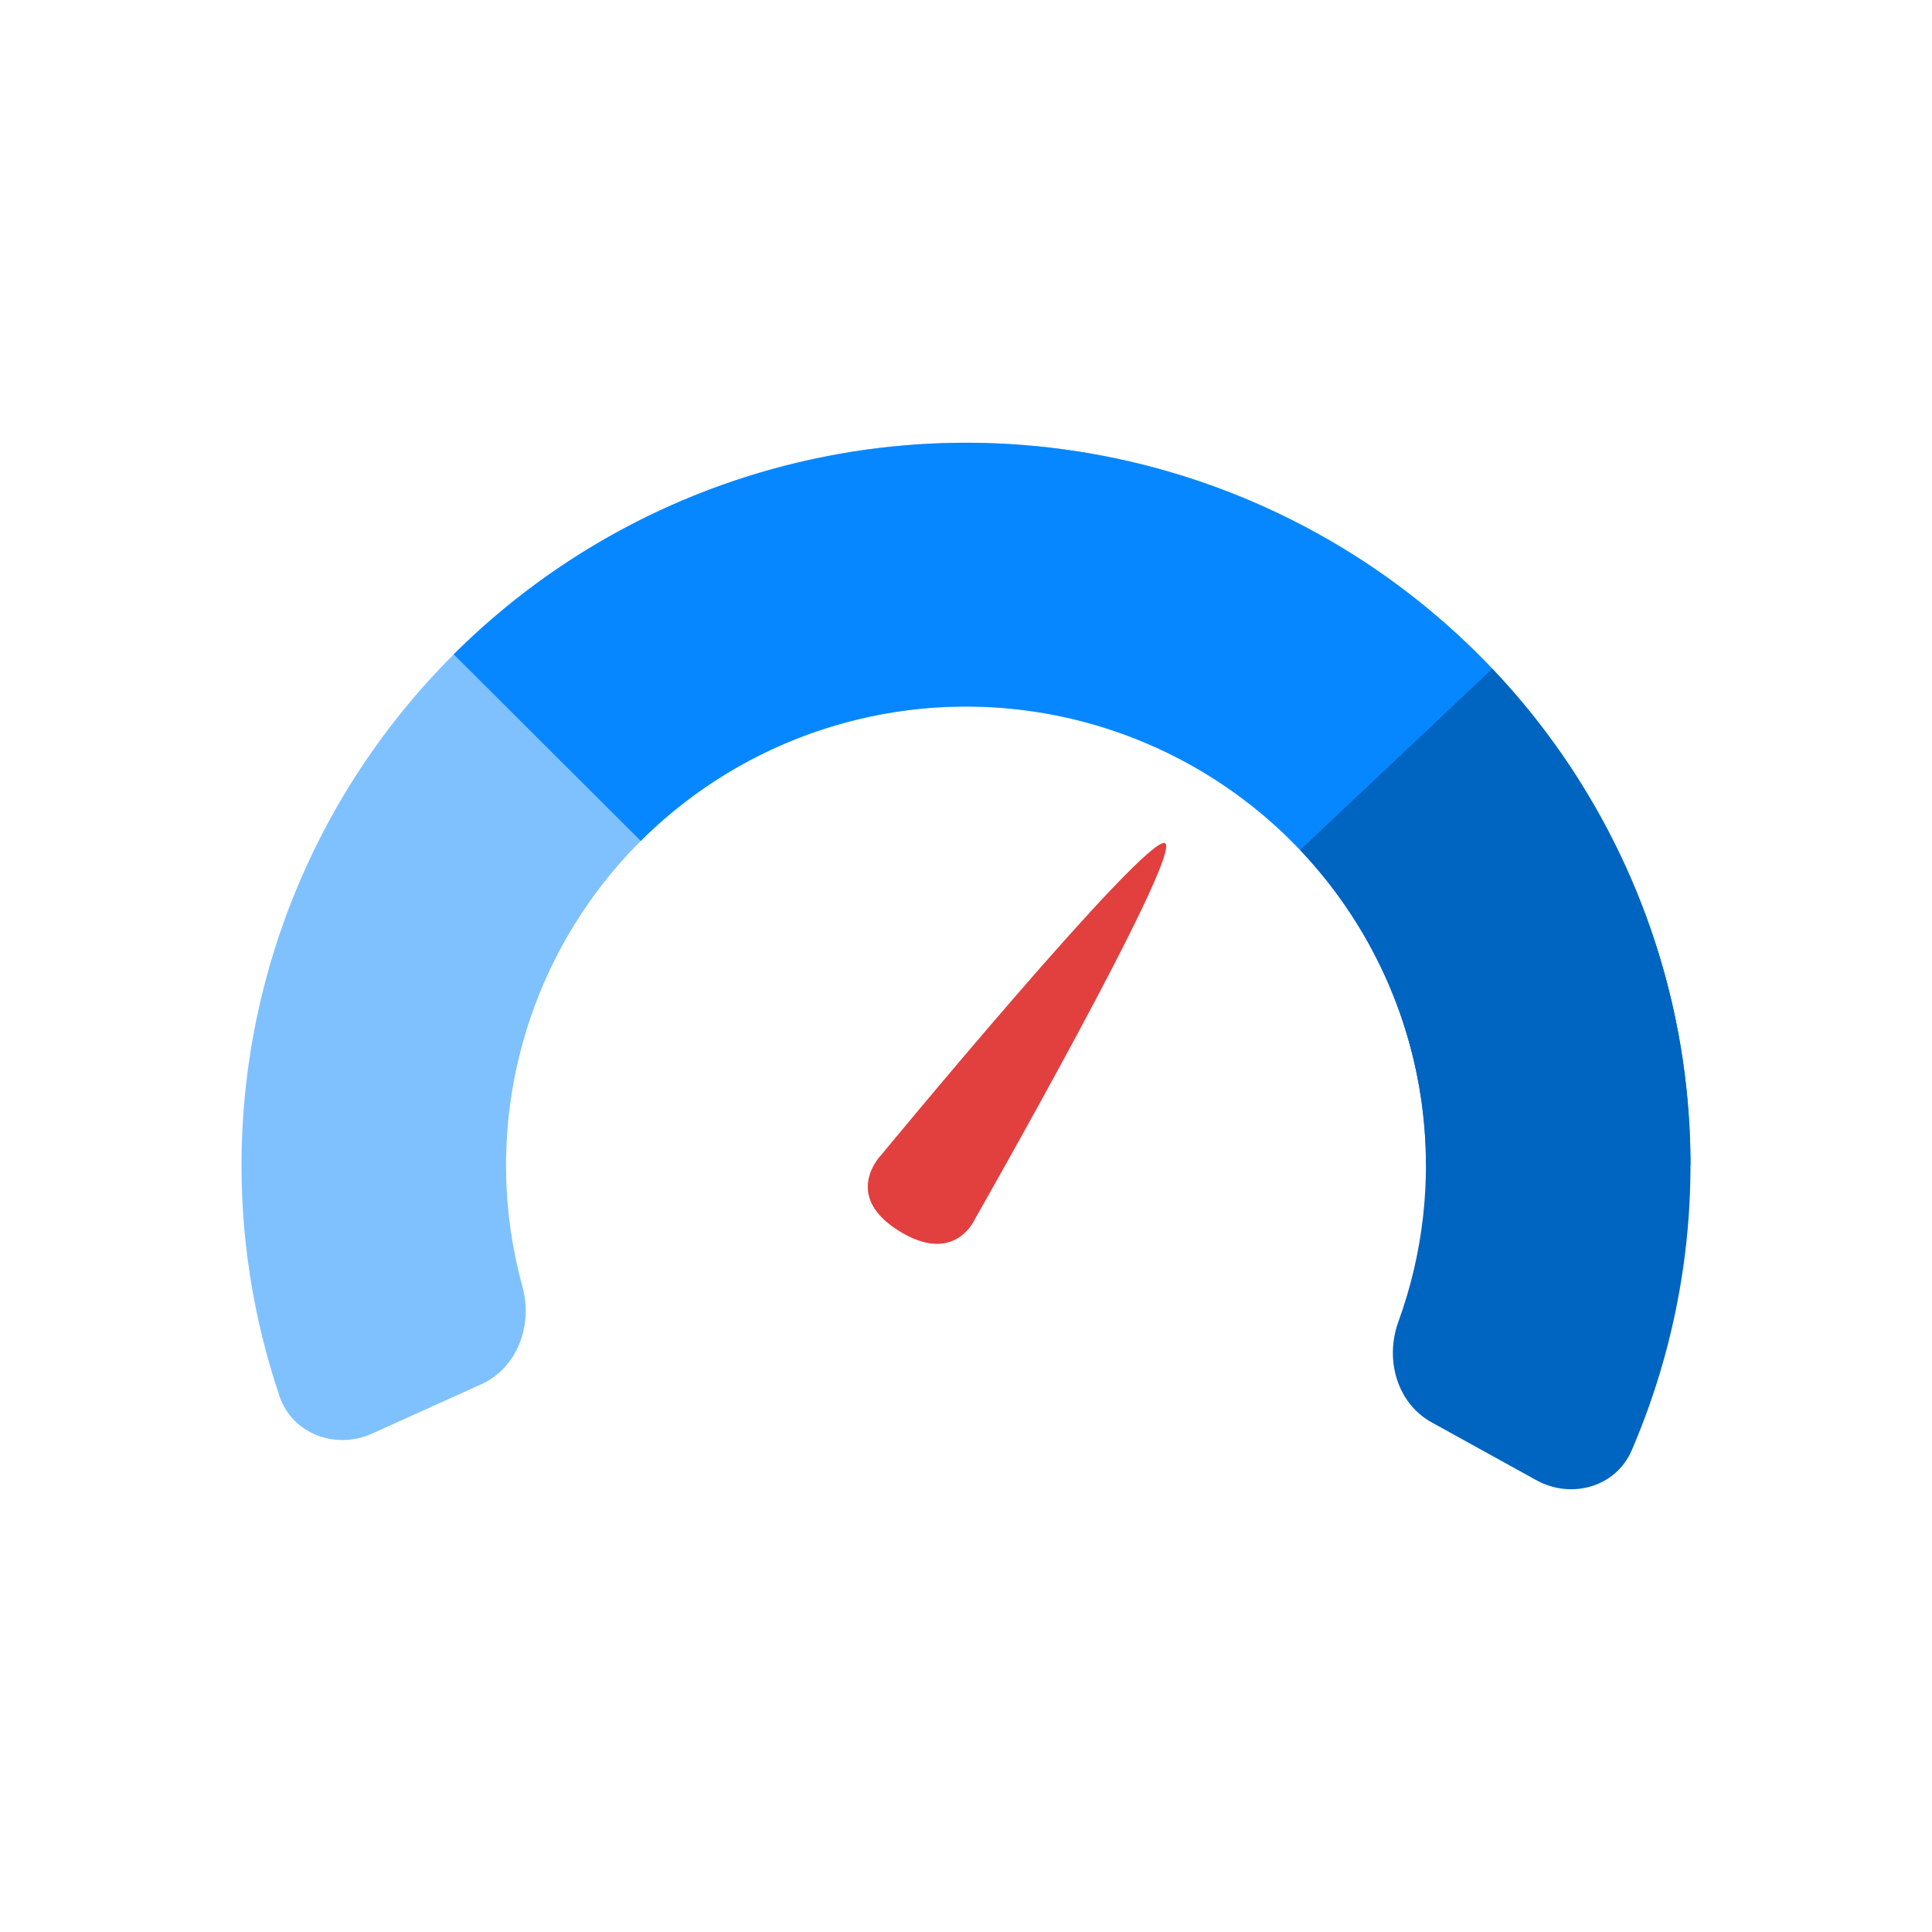 <svg width="48" height="48" viewBox="0 0 48 48" fill="none" xmlns="http://www.w3.org/2000/svg">
<path d="M40.2 28.95C41.194 28.95 42.009 28.144 41.91 27.158C41.703 25.098 41.139 23.085 40.24 21.209C39.082 18.792 37.395 16.664 35.305 14.982C33.214 13.299 30.773 12.105 28.159 11.486C25.545 10.867 22.826 10.839 20.2 11.405C17.574 11.97 15.108 13.115 12.984 14.754C10.859 16.394 9.13 18.487 7.922 20.88C6.714 23.273 6.059 25.905 6.004 28.583C5.961 30.662 6.281 32.727 6.945 34.689C7.263 35.628 8.339 36.027 9.244 35.617L11.952 34.394C12.857 33.985 13.243 32.923 12.98 31.967C12.69 30.912 12.552 29.817 12.575 28.717C12.61 27.017 13.026 25.346 13.793 23.826C14.559 22.307 15.657 20.979 17.006 19.938C18.355 18.897 19.92 18.17 21.587 17.811C23.254 17.452 24.981 17.47 26.64 17.863C28.3 18.255 29.85 19.014 31.177 20.082C32.504 21.15 33.575 22.501 34.31 24.035C34.786 25.028 35.114 26.082 35.286 27.162C35.442 28.141 36.233 28.95 37.228 28.95H40.2Z" fill="#7FC1FF"/>
<path d="M42 28.95C42 25.4 40.944 21.929 38.967 18.977C36.989 16.026 34.177 13.725 30.888 12.366C27.599 11.008 23.98 10.652 20.488 11.345C16.997 12.037 13.789 13.747 11.272 16.257L15.919 20.892C17.518 19.298 19.554 18.213 21.771 17.773C23.987 17.333 26.285 17.559 28.373 18.422C30.461 19.284 32.246 20.745 33.502 22.619C34.757 24.493 35.428 26.696 35.428 28.95H42Z" fill="#0787FF"/>
<path d="M38.172 36.776C39.042 37.256 40.147 36.945 40.539 36.034C41.801 33.104 42.262 29.88 41.857 26.694C41.377 22.913 39.702 19.382 37.075 16.614L32.301 21.118C33.969 22.876 35.032 25.117 35.337 27.518C35.566 29.322 35.358 31.145 34.742 32.838C34.403 33.77 34.702 34.86 35.572 35.34L38.172 36.776Z" fill="#0064C1"/>
<path d="M28.944 20.948C29.417 21.176 24.221 30.289 24.221 30.289C24.221 30.289 23.724 31.458 22.317 30.571C20.91 29.684 21.894 28.694 21.894 28.694C21.894 28.694 28.472 20.719 28.944 20.948Z" fill="#E23F3F"/>
</svg>
